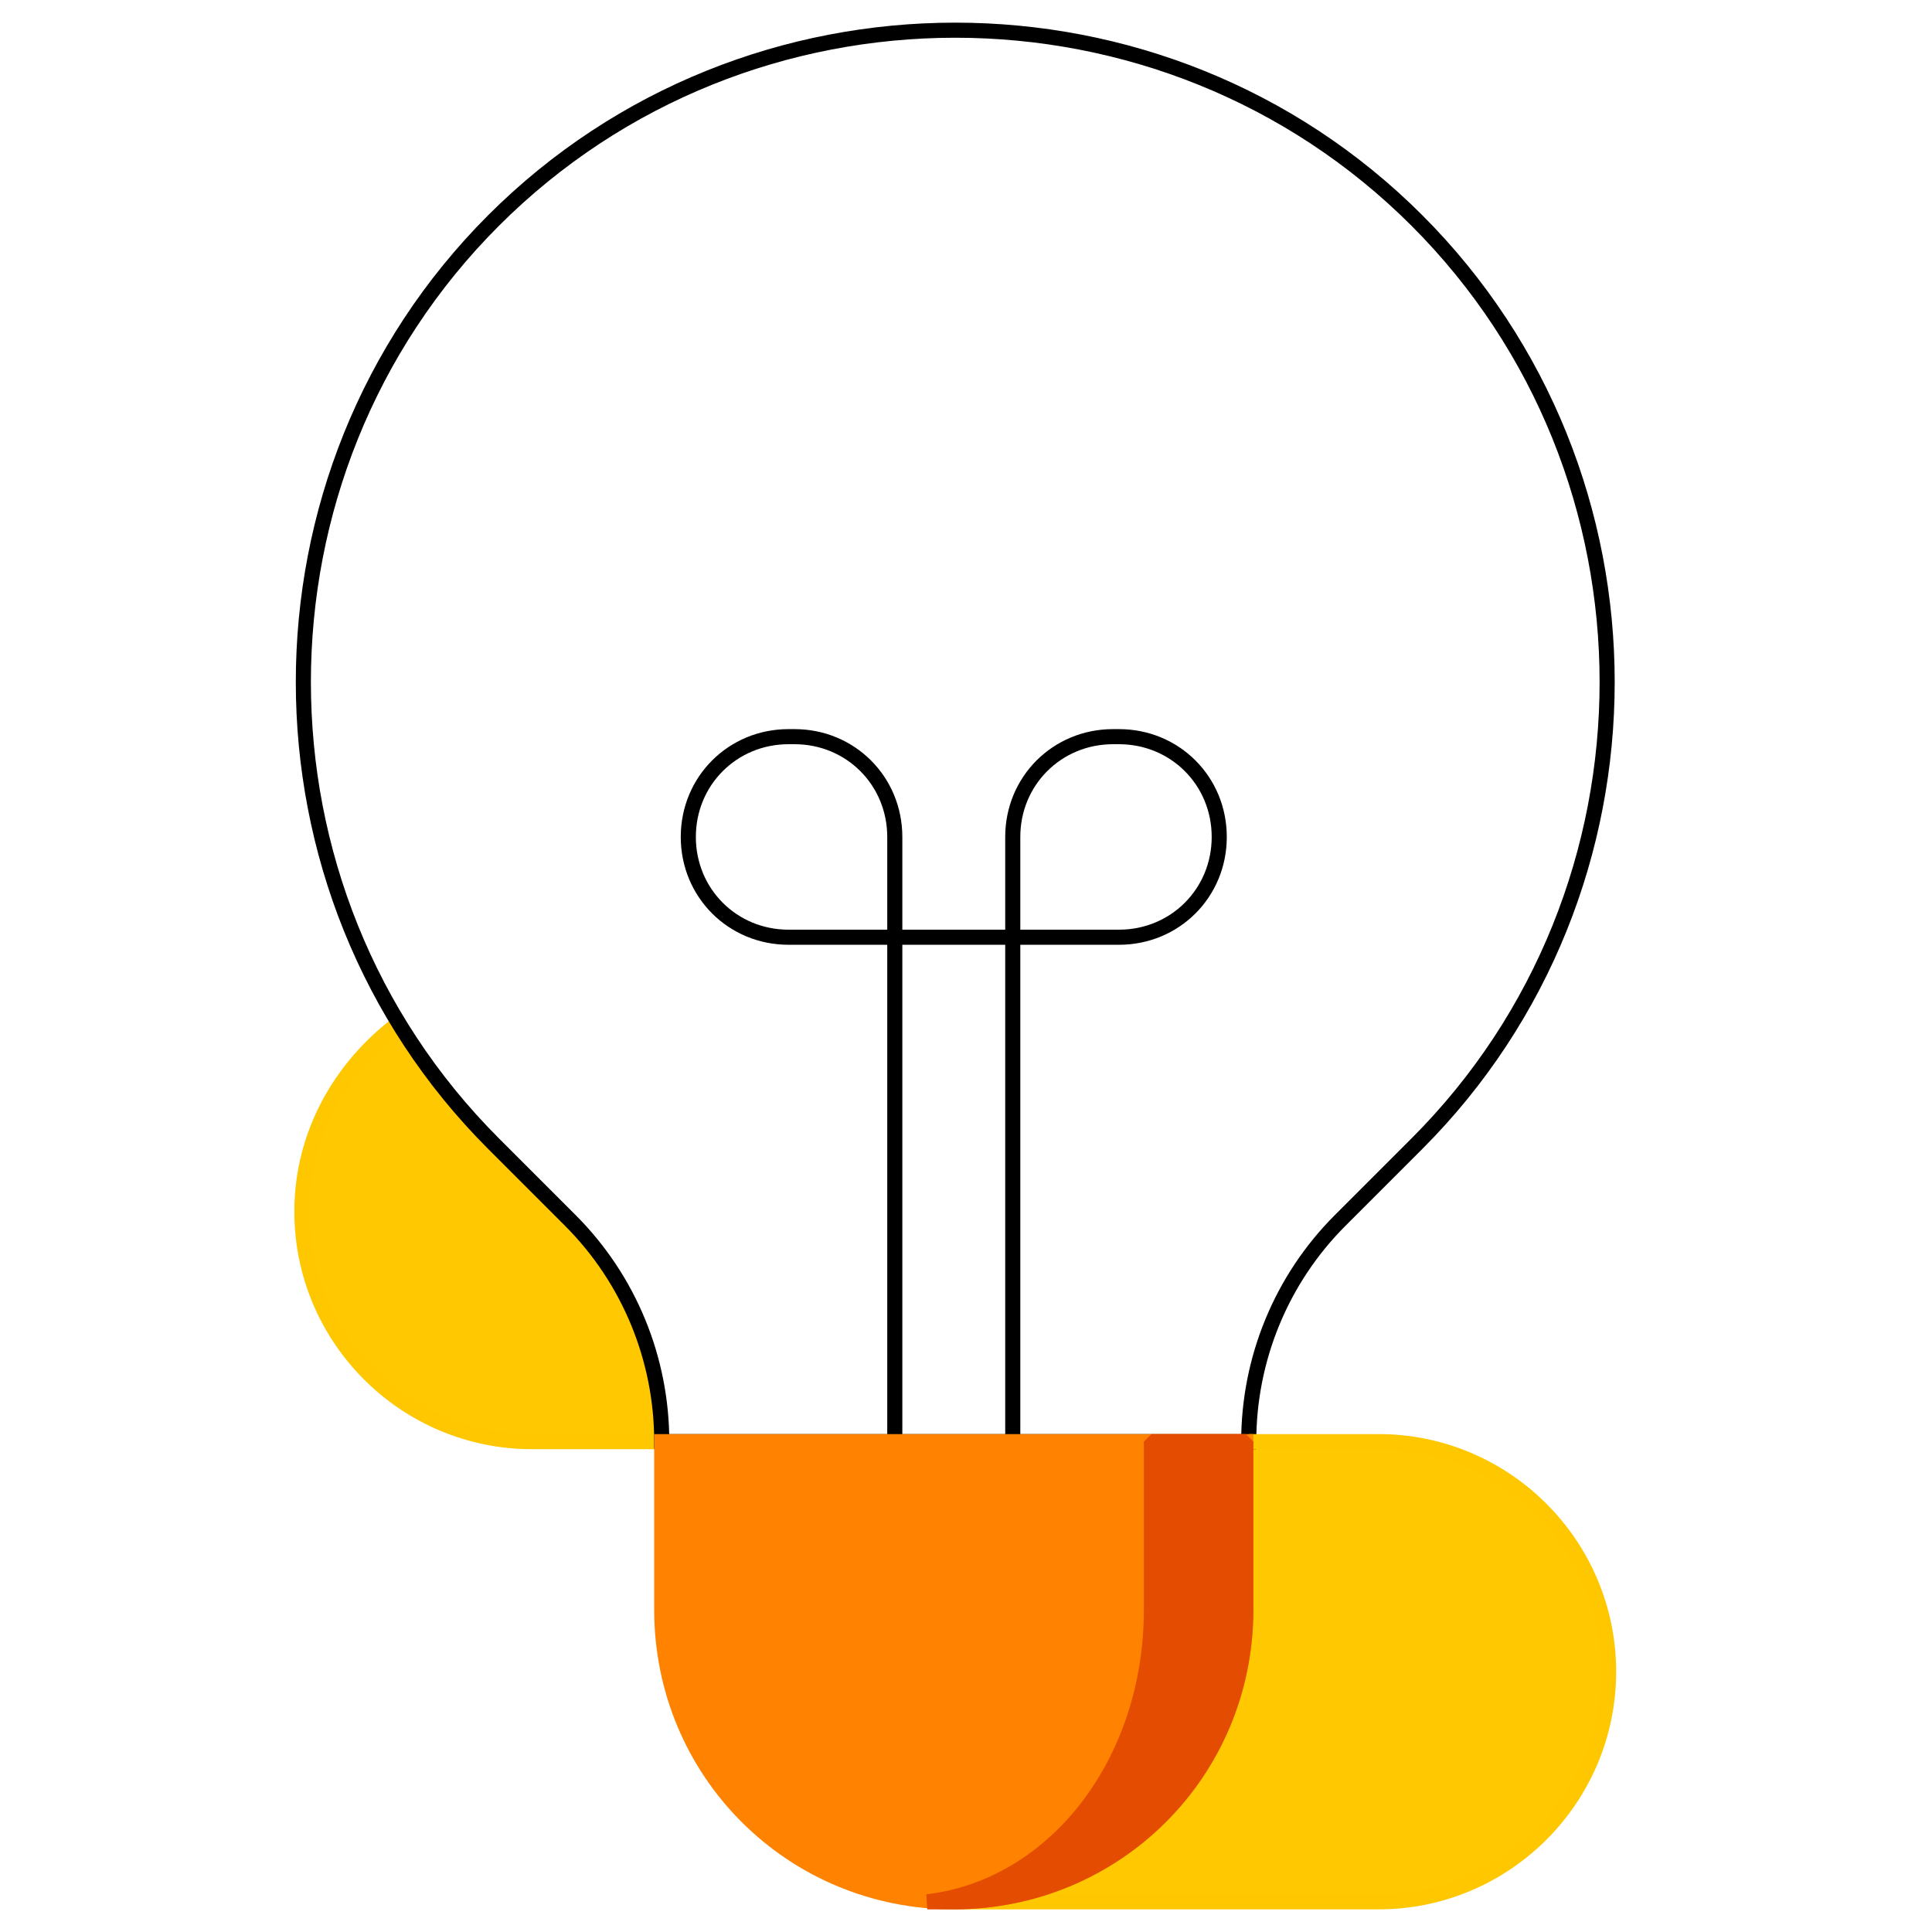 <svg width="64" height="64" viewBox="0 0 64 64" fill="none" xmlns="http://www.w3.org/2000/svg">
<path d="M21.921 47.756H17.622C13.42 47.756 10 44.337 10 40.135C10 37.594 11.27 35.347 13.225 33.881C14.104 35.249 15.179 36.617 16.352 37.887L18.892 40.428C20.846 42.382 21.921 45.02 21.921 47.756Z" fill="#FFC800"/>
<path d="M21.921 47.756H17.622C13.42 47.756 10 44.337 10 40.135C10 37.594 11.27 35.347 13.225 33.881" stroke="#FFC700" stroke-width="0.5" stroke-miterlimit="10"/>
<path d="M31.595 63C36.969 63 41.268 58.7 41.268 53.326V47.756H45.568C49.77 47.756 53.19 51.176 53.19 55.378C53.19 59.58 49.77 63 45.568 63H31.595Z" fill="#FFC800"/>
<path d="M41.366 47.756C41.366 45.02 42.441 42.382 44.395 40.428L46.936 37.887C55.34 29.484 55.34 15.706 46.936 7.303C38.533 -1.101 24.755 -1.101 16.351 7.303C7.948 15.706 7.948 29.484 16.351 37.887L18.892 40.428C20.846 42.382 21.921 45.02 21.921 47.756H41.366Z" stroke="black" stroke-width="0.5" stroke-miterlimit="10"/>
<path d="M33.549 47.756V27.725C33.549 25.868 35.015 24.403 36.872 24.403H37.067C38.924 24.403 40.389 25.868 40.389 27.725C40.389 29.581 38.924 31.047 37.067 31.047H31.595H26.123C24.267 31.047 22.801 29.581 22.801 27.725C22.801 25.868 24.267 24.403 26.123 24.403H26.319C28.175 24.403 29.641 25.868 29.641 27.725V47.756" stroke="black" stroke-width="0.5" stroke-miterlimit="10"/>
<path d="M31.595 63H45.666C49.867 63 53.287 59.58 53.287 55.378C53.287 51.176 49.867 47.756 45.666 47.756H41.366" stroke="#FFC700" stroke-width="0.5" stroke-miterlimit="10"/>
<path d="M21.921 47.756V53.326C21.921 58.7 26.221 63 31.595 63C36.969 63 41.269 58.7 41.269 53.326V47.756H21.921Z" fill="#FF8200" stroke="#FF8200" stroke-width="0.5" stroke-miterlimit="10"/>
<path d="M38.142 47.756V53.326C38.142 58.407 34.917 62.511 30.715 63C31.009 63 31.302 63 31.595 63C36.969 63 41.269 58.7 41.269 53.326V47.756H38.142Z" fill="#E44C02" stroke="#E44C02" stroke-width="0.5" stroke-miterlimit="10" stroke-linejoin="bevel"/>
</svg>
